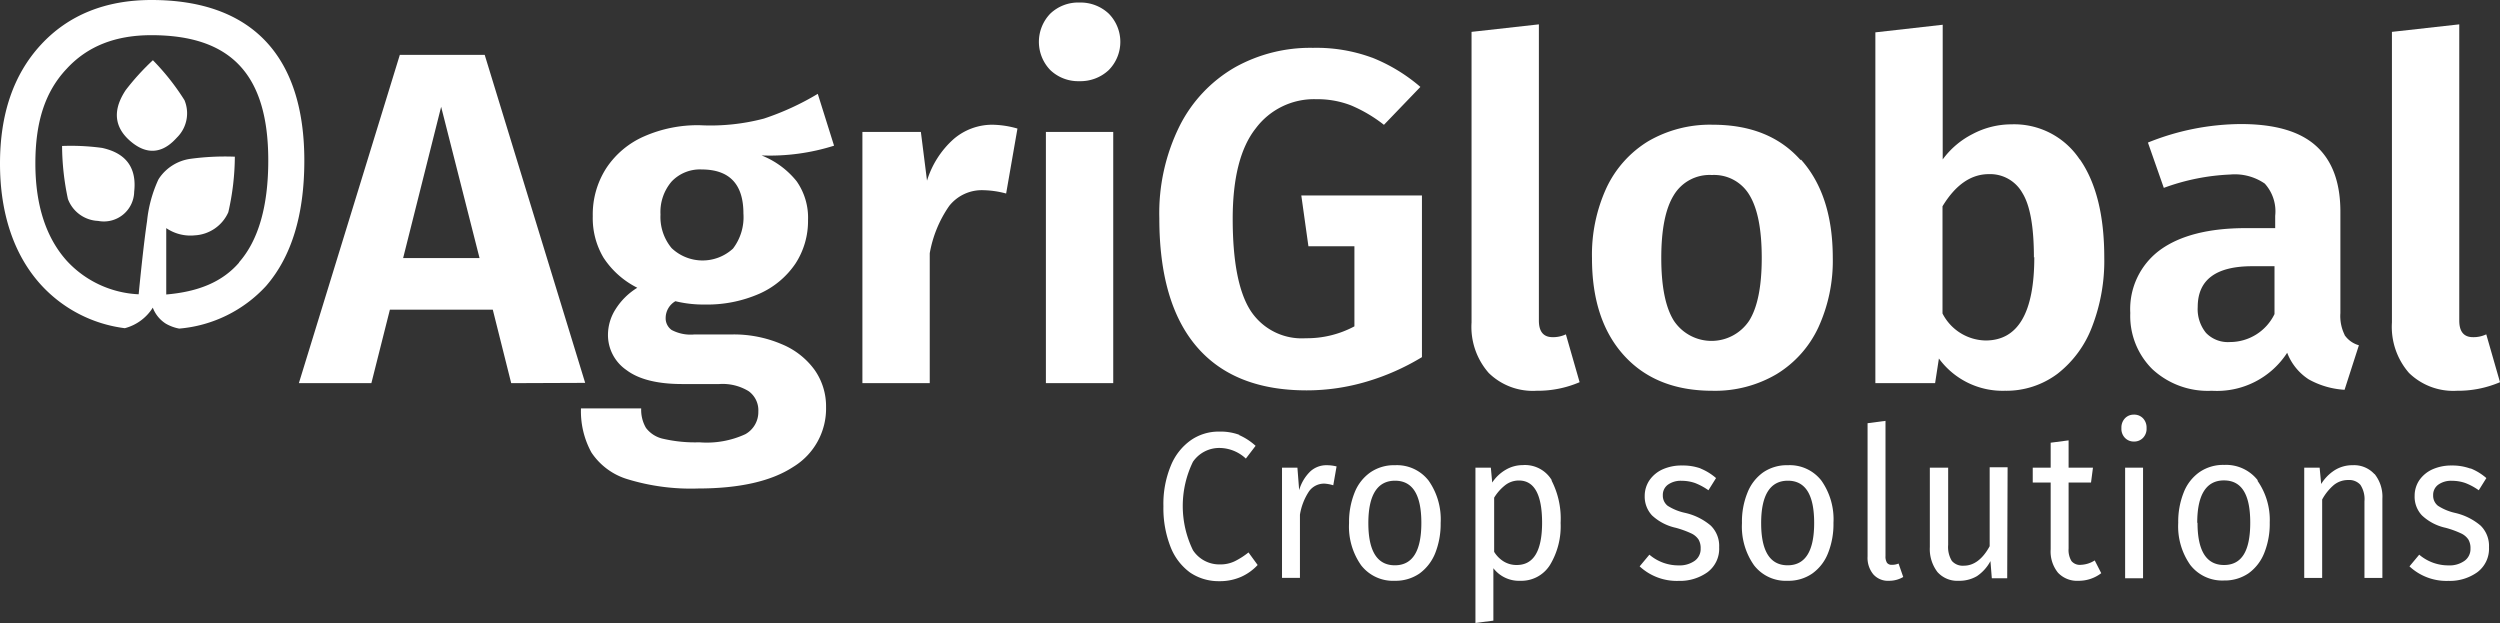 <?xml version="1.0" encoding="UTF-8" standalone="no"?>
<svg xmlns:inkscape="http://www.inkscape.org/namespaces/inkscape" xmlns:sodipodi="http://sodipodi.sourceforge.net/DTD/sodipodi-0.dtd" xmlns="http://www.w3.org/2000/svg" xmlns:svg="http://www.w3.org/2000/svg" id="CONTENIDOS" viewBox="0 0 256.55 63.93" version="1.1" sodipodi:docname="logo-agriglobal.svg" width="256.55" height="63.93" inkscape:version="1.1 (c68e22c387, 2021-05-23)">
  <rect x="0" y="0" width="256.55" height="63.93" fill="#333333" stroke="none"/>
  <defs id="defs1578">
    <style id="style1576">.cls-1{fill:#fff;}</style>
  </defs>
  <path class="cls-1" d="m 127.12,44.63 a 6.25,6.25 0 0 1 1.73,1.12 l -1,1.31 a 4,4 0 0 0 -2.66,-1.09 3.27,3.27 0 0 0 -2.77,1.42 10.36,10.36 0 0 0 0,9.07 3.23,3.23 0 0 0 2.76,1.46 3.39,3.39 0 0 0 1.54,-0.33 7.75,7.75 0 0 0 1.4,-0.9 l 0.94,1.29 a 5.22,5.22 0 0 1 -1.64,1.19 5.4,5.4 0 0 1 -2.3,0.47 5.21,5.21 0 0 1 -3,-0.89 5.9,5.9 0 0 1 -2,-2.63 10.88,10.88 0 0 1 -0.73,-4.17 10.24,10.24 0 0 1 0.76,-4.16 5.93,5.93 0 0 1 2.06,-2.62 5,5 0 0 1 2.9,-0.88 5.61,5.61 0 0 1 2.09,0.34" id="path1580"></path>
  <path class="cls-1" d="m 137.16,47.86 -0.34,1.94 a 3.78,3.78 0 0 0 -0.9,-0.17 1.9,1.9 0 0 0 -1.58,0.78 6.06,6.06 0 0 0 -0.94,2.41 v 6.48 h -1.84 V 47.99 h 1.58 l 0.18,2.31 a 4.34,4.34 0 0 1 1.14,-1.92 2.43,2.43 0 0 1 1.68,-0.64 4.24,4.24 0 0 1 1,0.12" id="path1582"></path>
  <path class="cls-1" d="m 146.61,49.33 a 6.9,6.9 0 0 1 1.23,4.33 8.14,8.14 0 0 1 -0.56,3.11 4.77,4.77 0 0 1 -1.62,2.09 4.33,4.33 0 0 1 -2.52,0.74 4.14,4.14 0 0 1 -3.46,-1.59 6.88,6.88 0 0 1 -1.24,-4.33 8.07,8.07 0 0 1 0.56,-3.11 4.58,4.58 0 0 1 1.62,-2.09 4.28,4.28 0 0 1 2.54,-0.74 4.11,4.11 0 0 1 3.45,1.59 m -6.19,4.35 c 0,2.88 0.91,4.33 2.72,4.33 1.81,0 2.72,-1.45 2.72,-4.35 0,-2.9 -0.9,-4.33 -2.7,-4.33 -1.8,0 -2.74,1.45 -2.74,4.35" id="path1584"></path>
  <path class="cls-1" d="m 159.21,49.29 a 8.52,8.52 0 0 1 0.94,4.37 7.67,7.67 0 0 1 -1.08,4.3 3.46,3.46 0 0 1 -3.06,1.64 3.31,3.31 0 0 1 -2.76,-1.29 v 5.38 l -1.84,0.24 V 47.99 h 1.58 l 0.14,1.53 a 4.18,4.18 0 0 1 1.4,-1.32 3.45,3.45 0 0 1 1.72,-0.47 3.2,3.2 0 0 1 3,1.56 m -1,4.37 q 0,-4.35 -2.38,-4.35 a 2.27,2.27 0 0 0 -1.42,0.49 4.78,4.78 0 0 0 -1.12,1.27 v 5.56 a 3,3 0 0 0 1,1 2.51,2.51 0 0 0 1.32,0.35 q 2.59,0 2.6,-4.32" id="path1586"></path>
  <path class="cls-1" d="m 174.46,48.06 a 5.67,5.67 0 0 1 1.64,1 l -0.78,1.25 a 6.42,6.42 0 0 0 -1.37,-0.74 4.15,4.15 0 0 0 -1.37,-0.23 2.26,2.26 0 0 0 -1.42,0.4 1.29,1.29 0 0 0 -0.52,1.08 1.32,1.32 0 0 0 0.49,1.08 5.42,5.42 0 0 0 1.79,0.73 6.15,6.15 0 0 1 2.63,1.3 2.91,2.91 0 0 1 0.87,2.23 3,3 0 0 1 -1.21,2.57 4.86,4.86 0 0 1 -2.95,0.88 5.6,5.6 0 0 1 -4,-1.49 l 1,-1.2 a 4.57,4.57 0 0 0 3,1.1 2.67,2.67 0 0 0 1.65,-0.47 1.48,1.48 0 0 0 0.61,-1.26 1.71,1.71 0 0 0 -0.22,-0.93 1.82,1.82 0 0 0 -0.76,-0.63 9.91,9.91 0 0 0 -1.58,-0.57 5.21,5.21 0 0 1 -2.43,-1.27 2.82,2.82 0 0 1 -0.75,-2 2.86,2.86 0 0 1 0.49,-1.61 3.28,3.28 0 0 1 1.36,-1.12 4.72,4.72 0 0 1 2,-0.39 5.37,5.37 0 0 1 1.94,0.32" id="path1588"></path>
  <path class="cls-1" d="m 186.92,49.33 a 6.9,6.9 0 0 1 1.23,4.33 8,8 0 0 1 -0.56,3.11 4.63,4.63 0 0 1 -1.62,2.09 4.29,4.29 0 0 1 -2.52,0.74 4.11,4.11 0 0 1 -3.45,-1.59 6.88,6.88 0 0 1 -1.24,-4.33 7.88,7.88 0 0 1 0.56,-3.11 4.63,4.63 0 0 1 1.61,-2.09 4.3,4.3 0 0 1 2.54,-0.74 4.11,4.11 0 0 1 3.45,1.59 m -6.19,4.35 c 0,2.88 0.91,4.33 2.72,4.33 1.81,0 2.72,-1.45 2.72,-4.35 0,-2.9 -0.9,-4.33 -2.7,-4.33 -1.8,0 -2.74,1.45 -2.74,4.35" id="path1590"></path>
  <path class="cls-1" d="M 192.24,58.94 A 2.66,2.66 0 0 1 191.65,57.1 V 43.43 l 1.84,-0.24 v 13.87 a 1.22,1.22 0 0 0 0.15,0.69 0.58,0.58 0 0 0 0.51,0.21 1.65,1.65 0 0 0 0.68,-0.13 l 0.48,1.38 a 2.83,2.83 0 0 1 -1.46,0.39 2,2 0 0 1 -1.61,-0.66" id="path1592"></path>
  <path class="cls-1" d="m 205.98,59.34 h -1.58 l -0.14,-1.76 a 4.28,4.28 0 0 1 -1.38,1.54 3.55,3.55 0 0 1 -1.9,0.48 2.71,2.71 0 0 1 -2.16,-0.9 3.89,3.89 0 0 1 -0.78,-2.57 v -8.14 h 1.88 v 7.93 a 2.73,2.73 0 0 0 0.38,1.64 1.48,1.48 0 0 0 1.24,0.49 c 1,0 1.91,-0.65 2.64,-2 v -8.1 h 1.84 z" id="path1594"></path>
  <path class="cls-1" d="m 215.63,58.82 a 3.8,3.8 0 0 1 -2.35,0.78 2.67,2.67 0 0 1 -2.09,-0.83 3.45,3.45 0 0 1 -0.75,-2.4 v -6.85 h -1.84 v -1.53 h 1.84 v -2.56 l 1.84,-0.24 v 2.8 h 2.5 l -0.2,1.53 h -2.3 v 6.76 a 2.2,2.2 0 0 0 0.29,1.29 1.12,1.12 0 0 0 1,0.39 2.82,2.82 0 0 0 1.39,-0.45 z" id="path1596"></path>
  <path class="cls-1" d="m 219.92,42.93 a 1.37,1.37 0 0 1 0.36,1 1.33,1.33 0 0 1 -0.36,1 1.24,1.24 0 0 1 -0.94,0.38 1.23,1.23 0 0 1 -0.92,-0.38 1.33,1.33 0 0 1 -0.36,-1 1.37,1.37 0 0 1 0.36,-1 1.23,1.23 0 0 1 0.92,-0.38 1.24,1.24 0 0 1 0.94,0.38 m 0,16.41 h -1.84 V 47.99 h 1.84 z" id="path1598"></path>
  <path class="cls-1" d="m 231.66,49.33 a 7,7 0 0 1 1.26,4.3 8,8 0 0 1 -0.56,3.11 4.68,4.68 0 0 1 -1.61,2.09 4.33,4.33 0 0 1 -2.52,0.74 4.14,4.14 0 0 1 -3.46,-1.59 6.88,6.88 0 0 1 -1.24,-4.33 8.07,8.07 0 0 1 0.56,-3.11 4.58,4.58 0 0 1 1.62,-2.09 4.28,4.28 0 0 1 2.54,-0.74 4.12,4.12 0 0 1 3.45,1.59 m -6.19,4.35 c 0,2.88 0.91,4.33 2.72,4.33 1.81,0 2.69,-1.42 2.69,-4.35 0,-2.93 -0.9,-4.33 -2.7,-4.33 -1.8,0 -2.74,1.45 -2.74,4.35" id="path1600"></path>
  <path class="cls-1" d="m 243.67,48.63 a 3.72,3.72 0 0 1 0.81,2.54 v 8.14 h -1.84 v -7.86 a 2.66,2.66 0 0 0 -0.42,-1.7 1.53,1.53 0 0 0 -1.24,-0.49 2.31,2.31 0 0 0 -1.48,0.51 5.21,5.21 0 0 0 -1.2,1.49 v 8.05 h -1.84 V 47.99 h 1.58 l 0.16,1.68 a 4.39,4.39 0 0 1 1.39,-1.42 3.41,3.41 0 0 1 1.83,-0.51 2.82,2.82 0 0 1 2.25,0.92" id="path1602"></path>
  <path class="cls-1" d="m 253.51,48.06 a 5.67,5.67 0 0 1 1.64,1 l -0.78,1.25 a 6.2,6.2 0 0 0 -1.37,-0.74 4.15,4.15 0 0 0 -1.37,-0.23 2.26,2.26 0 0 0 -1.42,0.4 1.29,1.29 0 0 0 -0.52,1.08 1.32,1.32 0 0 0 0.49,1.08 5.42,5.42 0 0 0 1.74,0.73 6.15,6.15 0 0 1 2.63,1.3 2.91,2.91 0 0 1 0.87,2.23 3,3 0 0 1 -1.21,2.57 4.84,4.84 0 0 1 -2.95,0.88 5.56,5.56 0 0 1 -4,-1.49 l 1,-1.2 a 4.59,4.59 0 0 0 3,1.1 2.63,2.63 0 0 0 1.65,-0.47 1.48,1.48 0 0 0 0.61,-1.26 1.71,1.71 0 0 0 -0.22,-0.93 1.82,1.82 0 0 0 -0.76,-0.63 9.55,9.55 0 0 0 -1.58,-0.57 5.12,5.12 0 0 1 -2.42,-1.27 2.78,2.78 0 0 1 -0.75,-2 2.85,2.85 0 0 1 0.48,-1.61 3.28,3.28 0 0 1 1.36,-1.12 4.72,4.72 0 0 1 1.95,-0.39 5.37,5.37 0 0 1 1.94,0.32" id="path1604"></path>
  <path class="cls-1" d="M 52.46,39.32 50.57,31.78 H 40.01 l -1.9,7.54 H 30.67 L 41.03,5.63 h 8.71 L 60.05,39.29 Z M 41.37,26.48 h 7.84 L 45.27,10.96 Z" id="path1606"></path>
  <path class="cls-1" d="m 85.59,14.95 a 21.79,21.79 0 0 1 -7.44,1 8.72,8.72 0 0 1 3.6,2.65 6.51,6.51 0 0 1 1.17,4 8,8 0 0 1 -1.29,4.45 8.73,8.73 0 0 1 -3.7,3.09 13.32,13.32 0 0 1 -5.62,1.11 12,12 0 0 1 -3,-0.34 2,2 0 0 0 -1,1.71 1.47,1.47 0 0 0 0.61,1.24 4.16,4.16 0 0 0 2.36,0.46 h 3.94 a 12.47,12.47 0 0 1 5,1 7.85,7.85 0 0 1 3.36,2.62 6.48,6.48 0 0 1 1.19,3.82 7,7 0 0 1 -3.38,6.16 q -3.37,2.2 -9.75,2.21 a 22.22,22.22 0 0 1 -7.23,-0.95 6.79,6.79 0 0 1 -3.72,-2.75 8.77,8.77 0 0 1 -1.07,-4.52 h 6.18 a 3.66,3.66 0 0 0 0.49,2 3,3 0 0 0 1.77,1.12 14.66,14.66 0 0 0 3.72,0.36 9.45,9.45 0 0 0 4.7,-0.83 2.6,2.6 0 0 0 1.34,-2.33 2.41,2.41 0 0 0 -1,-2.09 5.12,5.12 0 0 0 -3,-0.73 h -3.8 q -3.84,0 -5.74,-1.44 a 4.36,4.36 0 0 1 -1.89,-3.62 4.9,4.9 0 0 1 0.8,-2.65 6.85,6.85 0 0 1 2.21,-2.17 8.91,8.91 0 0 1 -3.47,-3.09 7.93,7.93 0 0 1 -1.1,-4.25 8.77,8.77 0 0 1 1.39,-4.94 8.94,8.94 0 0 1 3.89,-3.26 13.63,13.63 0 0 1 5.71,-1.14 21.5,21.5 0 0 0 6.57,-0.68 27.54,27.54 0 0 0 5.53,-2.54 z m -16.67,3.68 a 4.8,4.8 0 0 0 -1.14,3.38 5,5 0 0 0 1.14,3.45 4.61,4.61 0 0 0 6.3,0.05 5.32,5.32 0 0 0 1.07,-3.6 q 0,-4.51 -4.28,-4.52 a 4,4 0 0 0 -3.09,1.24" id="path1608"></path>
  <path class="cls-1" d="m 104.41,13.2 -1.16,6.66 a 9.59,9.59 0 0 0 -2.29,-0.34 4.27,4.27 0 0 0 -3.55,1.61 12.21,12.21 0 0 0 -2,4.86 V 39.32 H 88.5 V 13.54 h 6 l 0.63,5 a 9.42,9.42 0 0 1 2.7,-4.24 6.07,6.07 0 0 1 4,-1.5 9.74,9.74 0 0 1 2.57,0.39" id="path1610"></path>
  <path class="cls-1" d="m 113.78,1.4 a 4.12,4.12 0 0 1 0,5.79 4.23,4.23 0 0 1 -3,1.14 4.15,4.15 0 0 1 -3,-1.14 4.17,4.17 0 0 1 0,-5.79 4.15,4.15 0 0 1 3,-1.14 4.23,4.23 0 0 1 3,1.14 m 0.46,37.92 h -6.91 V 13.54 h 6.91 z" id="path1612"></path>
  <path class="cls-1" d="m 140.82,5.92 a 17.44,17.44 0 0 1 4.94,3 l -3.74,3.89 a 14.71,14.71 0 0 0 -3.39,-2 9.55,9.55 0 0 0 -3.57,-0.63 7.46,7.46 0 0 0 -6.2,3 c -1.58,2 -2.36,5.12 -2.36,9.27 0,4.38 0.61,7.51 1.82,9.41 a 6.26,6.26 0 0 0 5.67,2.85 10.32,10.32 0 0 0 5,-1.22 v -8.22 h -4.72 l -0.73,-5.21 h 12.38 v 16.59 a 24.05,24.05 0 0 1 -5.67,2.51 21.61,21.61 0 0 1 -6.16,0.9 q -7.44,0 -11.28,-4.48 -3.84,-4.48 -3.84,-13.18 a 20.14,20.14 0 0 1 2.09,-9.49 14.4,14.4 0 0 1 5.67,-6 15.84,15.84 0 0 1 8,-2 16.5,16.5 0 0 1 6.05,1" id="path1614"></path>
  <path class="cls-1" d="m 152.77,38.27 a 7.16,7.16 0 0 1 -1.76,-5.18 V 3.27 l 6.91,-0.77 v 30.4 c 0,1.13 0.47,1.7 1.41,1.7 a 3.06,3.06 0 0 0 1.36,-0.29 l 1.41,4.91 a 10.9,10.9 0 0 1 -4.42,0.88 6.46,6.46 0 0 1 -4.91,-1.83" id="path1616"></path>
  <path class="cls-1" d="m 184.82,16.38 q 3.25,3.63 3.26,10.05 a 16.37,16.37 0 0 1 -1.48,7.17 11.08,11.08 0 0 1 -4.28,4.79 12.43,12.43 0 0 1 -6.6,1.71 q -5.78,0 -9.07,-3.63 -3.29,-3.63 -3.28,-10 a 16.39,16.39 0 0 1 1.48,-7.18 11.14,11.14 0 0 1 4.28,-4.79 12.59,12.59 0 0 1 6.64,-1.7 q 5.79,0 9,3.62 m -13,3.6 q -1.29,2.07 -1.29,6.45 0,4.38 1.29,6.44 a 4.64,4.64 0 0 0 7.73,0 q 1.29,-2.06 1.29,-6.44 0,-4.38 -1.26,-6.45 a 4.21,4.21 0 0 0 -3.85,-2.06 4.28,4.28 0 0 0 -3.91,2.06" id="path1618"></path>
  <path class="cls-1" d="m 213.44,16.36 q 2.5,3.6 2.5,10.07 a 18.74,18.74 0 0 1 -1.24,7.07 11.07,11.07 0 0 1 -3.55,4.85 8.77,8.77 0 0 1 -5.42,1.75 8.09,8.09 0 0 1 -6.76,-3.31 l -0.39,2.53 h -6.13 v -36 l 6.91,-0.78 v 13.82 a 8.65,8.65 0 0 1 3.06,-2.6 8.51,8.51 0 0 1 4,-1 8.07,8.07 0 0 1 7,3.6 m -4.7,10.07 c 0,-3.15 -0.39,-5.36 -1.19,-6.64 a 3.79,3.79 0 0 0 -3.43,-1.92 q -2.76,0 -4.76,3.3 v 11 a 5.07,5.07 0 0 0 4.42,2.77 q 5,0 5,-8.56" id="path1620"></path>
  <path class="cls-1" d="m 240.6,34.38 a 2.64,2.64 0 0 0 1.47,1.05 L 240.6,40 a 8.56,8.56 0 0 1 -3.68,-1.07 5.66,5.66 0 0 1 -2.21,-2.73 8.58,8.58 0 0 1 -7.73,3.9 8.36,8.36 0 0 1 -6.11,-2.22 7.68,7.68 0 0 1 -2.26,-5.76 7.52,7.52 0 0 1 3.06,-6.47 c 2.05,-1.49 5,-2.24 8.81,-2.24 h 3 v -1.26 a 4.24,4.24 0 0 0 -1.07,-3.31 5.41,5.41 0 0 0 -3.55,-0.93 22.35,22.35 0 0 0 -6.81,1.37 l -1.63,-4.65 a 25.77,25.77 0 0 1 9.53,-1.9 c 3.51,0 6.08,0.75 7.74,2.26 1.66,1.51 2.48,3.75 2.48,6.74 v 10.41 a 4.35,4.35 0 0 0 0.43,2.21 m -7.19,-2.12 v -4.91 h -2.29 c -3.73,0 -5.59,1.4 -5.59,4.18 a 3.85,3.85 0 0 0 0.85,2.66 3.11,3.11 0 0 0 2.45,0.94 5.08,5.08 0 0 0 4.58,-2.87" id="path1622"></path>
  <path class="cls-1" d="m 247.21,38.27 a 7.2,7.2 0 0 1 -1.75,-5.18 V 3.27 l 6.91,-0.77 v 30.4 c 0,1.13 0.47,1.7 1.41,1.7 a 3.06,3.06 0 0 0 1.36,-0.29 l 1.41,4.91 a 10.93,10.93 0 0 1 -4.42,0.88 6.5,6.5 0 0 1 -4.92,-1.83" id="path1624"></path>
  <path class="cls-1" d="m 6.37,14.98 a 23.71,23.71 0 0 1 4.12,0.2 c 1.31,0.3 3.66,1.11 3.28,4.49 a 3.11,3.11 0 0 1 -3.7,3 A 3.46,3.46 0 0 1 6.97,20.42 26.73,26.73 0 0 1 6.37,15" id="path1626"></path>
  <path class="cls-1" d="m 15.69,6.18 a 24.84,24.84 0 0 0 -2.8,3.08 c -0.74,1.14 -1.87,3.37 0.69,5.39 2.56,2.02 4.3,-0.27 4.67,-0.63 a 3.49,3.49 0 0 0 0.68,-3.74 24.15,24.15 0 0 0 -3.24,-4.1" id="path1628"></path>
  <path class="cls-1" d="M 15.54,0 C 10.82,0 7,1.55 4.19,4.6 1.38,7.65 0,11.72 0,16.79 0,21.86 1.41,26.14 4.18,29.2 a 14,14 0 0 0 8.63,4.48 4.84,4.84 0 0 0 2.87,-2.11 3.34,3.34 0 0 0 1.33,1.64 4.31,4.31 0 0 0 1.38,0.51 13.66,13.66 0 0 0 8.92,-4.38 c 2.6,-3 3.92,-7.28 3.92,-12.86 C 31.23,5.7 25.8,0 15.54,0 m 9,26.94 c -1.73,2 -4.19,3 -7.48,3.28 v -6.81 a 4.4,4.4 0 0 0 2.94,0.74 4,4 0 0 0 3.43,-2.37 26.13,26.13 0 0 0 0.67,-5.7 26.4,26.4 0 0 0 -4.57,0.22 4.65,4.65 0 0 0 -3.2,2 v 0 l -0.08,0.13 a 13.35,13.35 0 0 0 -1.16,4.27 c -0.36,2.4 -0.75,6.36 -0.86,7.5 A 10.68,10.68 0 0 1 6.86,26.77 c -2.14,-2.38 -3.23,-5.73 -3.23,-10 0,-4.27 1,-7.37 3.22,-9.72 v 0 c 2.13,-2.31 5,-3.44 8.68,-3.44 8.22,0 12,4.08 12,12.85 0,4.67 -1,8.19 -3,10.46" id="path1630"></path>
</svg>
